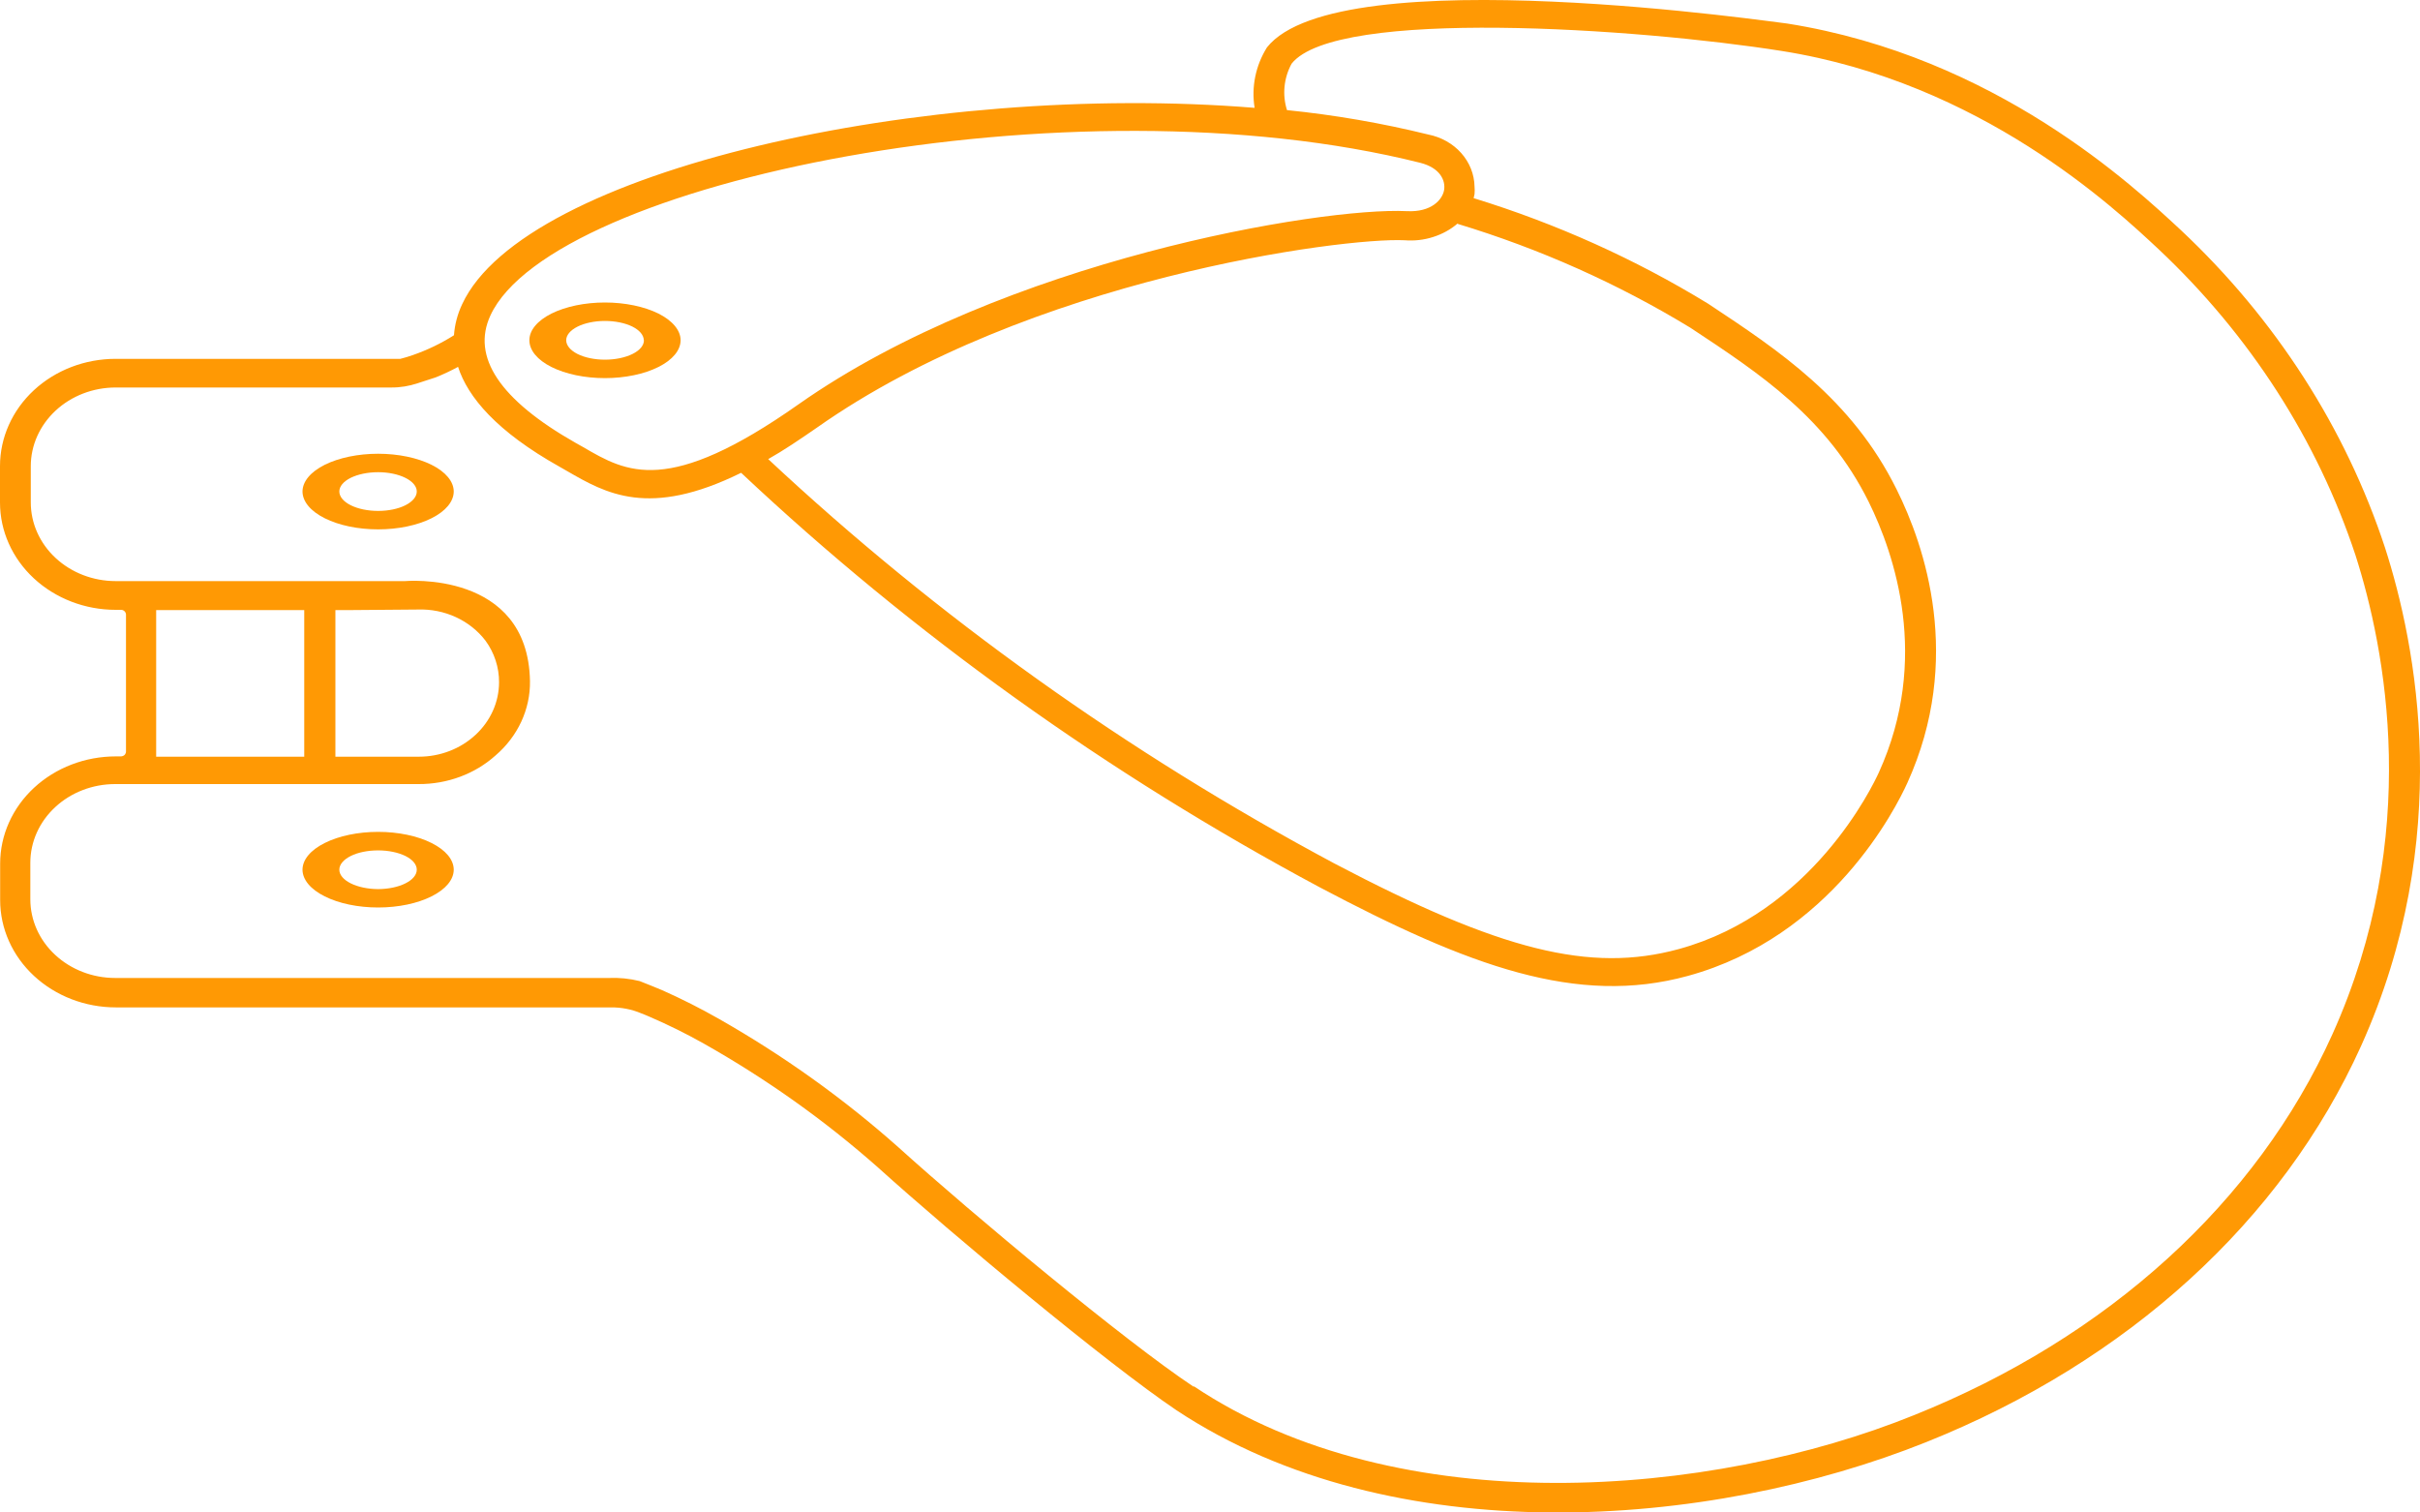 <svg xmlns="http://www.w3.org/2000/svg" width="32" height="20" viewBox="0 0 32 20" fill="none">
	<g clip-path="url(#clip0_717_6316)">
		<path d="M25.472 19.069C28.137 18.002 30.177 16.141 31.22 13.833C32.458 11.088 31.951 8.527 31.538 7.244C31.017 5.661 30.09 4.218 28.836 3.041C28.225 2.474 26.392 0.748 23.631 0.311C23.572 0.311 17.698 -0.567 16.753 0.627C16.603 0.868 16.545 1.15 16.59 1.426C12.237 1.073 6.933 2.255 6.112 4.021C6.05 4.152 6.013 4.291 6.003 4.433C5.833 4.541 5.65 4.629 5.457 4.696C5.404 4.715 5.349 4.731 5.294 4.745L1.529 4.745C1.124 4.745 0.735 4.894 0.448 5.16C0.161 5.426 -2.53365e-07 5.787 -2.69837e-07 6.163L-2.90926e-07 6.645C-3.07398e-07 7.021 0.161 7.382 0.448 7.648C0.735 7.914 1.124 8.064 1.529 8.064L1.598 8.064C1.607 8.064 1.616 8.065 1.624 8.068C1.632 8.072 1.64 8.076 1.646 8.082C1.652 8.088 1.657 8.095 1.66 8.102C1.664 8.11 1.666 8.118 1.666 8.126L1.666 9.939C1.666 9.948 1.664 9.956 1.66 9.963C1.657 9.971 1.652 9.978 1.646 9.984C1.64 9.989 1.632 9.994 1.624 9.997C1.616 10 1.607 10.002 1.598 10.002L1.531 10.002C1.126 10.002 0.737 10.151 0.45 10.417C0.163 10.683 0.002 11.044 0.002 11.42L0.002 11.902C0.002 12.278 0.163 12.639 0.45 12.905C0.737 13.171 1.126 13.321 1.531 13.321L8.073 13.321C8.214 13.319 8.353 13.346 8.48 13.4C8.521 13.415 8.56 13.432 8.599 13.449C8.842 13.554 9.078 13.671 9.307 13.8C10.136 14.268 10.908 14.817 11.61 15.438C12.604 16.335 14.636 18.028 15.558 18.649C18.411 20.537 22.595 20.223 25.472 19.069ZM6.485 4.171C7.3 2.406 14.163 0.993 18.781 2.153C19.048 2.221 19.117 2.391 19.095 2.516C19.072 2.64 18.928 2.809 18.602 2.792C17.466 2.737 13.274 3.438 10.561 5.345C8.831 6.564 8.287 6.248 7.711 5.912L7.611 5.856C6.609 5.287 6.231 4.72 6.485 4.171ZM19.274 2.96C20.361 3.289 21.395 3.751 22.351 4.333C23.281 4.947 24.159 5.527 24.71 6.636C25.052 7.329 25.525 8.714 24.845 10.213C24.759 10.402 23.959 12.068 22.198 12.55C21.029 12.869 19.838 12.571 17.643 11.417C14.903 9.951 12.386 8.153 10.158 6.071C10.362 5.956 10.566 5.818 10.802 5.655C13.607 3.679 17.765 3.137 18.574 3.177C18.701 3.187 18.829 3.173 18.95 3.134C19.071 3.096 19.182 3.035 19.276 2.954L19.274 2.96ZM5.526 8.06C5.7 8.054 5.873 8.089 6.029 8.161C6.185 8.233 6.319 8.34 6.42 8.472C6.538 8.634 6.6 8.826 6.599 9.021C6.599 9.282 6.487 9.533 6.288 9.717C6.089 9.902 5.82 10.006 5.538 10.006L4.435 10.006L4.435 8.067L4.671 8.067L5.526 8.06ZM2.065 10.006L2.065 8.067C2.065 8.067 3.964 8.067 4.023 8.067L4.023 10.006L2.065 10.006ZM15.782 18.336C14.874 17.733 12.864 16.06 11.881 15.172C11.157 14.528 10.36 13.958 9.505 13.472C9.263 13.334 9.013 13.208 8.757 13.094C8.66 13.053 8.554 13.011 8.458 12.973C8.325 12.94 8.188 12.926 8.051 12.932L1.523 12.932C1.225 12.932 0.94 12.822 0.73 12.627C0.519 12.432 0.401 12.167 0.401 11.891L0.401 11.409C0.401 11.133 0.519 10.868 0.73 10.673C0.94 10.478 1.225 10.368 1.523 10.368L5.534 10.368C5.914 10.37 6.279 10.235 6.552 9.99C6.698 9.865 6.814 9.713 6.893 9.543C6.971 9.374 7.011 9.191 7.008 9.006C6.982 7.537 5.355 7.684 5.355 7.684L1.529 7.684C1.232 7.684 0.946 7.574 0.736 7.379C0.525 7.184 0.407 6.919 0.407 6.643L0.407 6.165C0.407 5.889 0.525 5.625 0.736 5.429C0.946 5.234 1.232 5.124 1.529 5.124L5.174 5.124C5.293 5.125 5.41 5.105 5.522 5.068L5.762 4.99C5.864 4.949 5.962 4.903 6.057 4.851C6.186 5.251 6.567 5.706 7.401 6.173L7.497 6.228C8.01 6.524 8.578 6.855 9.8 6.252C12.072 8.388 14.644 10.23 17.445 11.73C19.425 12.777 20.856 13.306 22.318 12.905C24.216 12.386 25.069 10.688 25.221 10.353C25.963 8.717 25.452 7.219 25.079 6.471C24.484 5.27 23.519 4.633 22.587 4.016C21.623 3.426 20.581 2.957 19.486 2.62C19.491 2.602 19.495 2.585 19.498 2.567C19.501 2.533 19.501 2.5 19.498 2.467C19.495 2.305 19.433 2.149 19.322 2.024C19.211 1.899 19.058 1.813 18.887 1.779C18.274 1.628 17.649 1.52 17.018 1.456C16.954 1.252 16.976 1.032 17.079 0.842C17.665 0.102 21.654 0.372 23.56 0.674C26.193 1.09 27.962 2.752 28.544 3.296C29.75 4.431 30.643 5.819 31.147 7.342C31.542 8.576 32.03 11.041 30.841 13.678C29.841 15.895 27.877 17.684 25.307 18.714C22.628 19.798 18.498 20.144 15.788 18.332L15.782 18.336Z"
		fill="#FF9904"/>
		<path d="M4 6.499C4.001 6.367 4.106 6.24 4.294 6.146C4.481 6.053 4.735 6 5 6C5.265 6 5.519 6.053 5.706 6.146C5.894 6.24 5.999 6.367 6 6.499C5.999 6.632 5.894 6.759 5.706 6.853C5.519 6.947 5.265 7 5 7C4.735 7 4.481 6.947 4.294 6.853C4.106 6.759 4.001 6.632 4 6.499ZM5.511 6.499C5.511 6.432 5.457 6.367 5.361 6.319C5.265 6.271 5.135 6.244 5 6.244C4.864 6.244 4.734 6.271 4.638 6.318C4.542 6.366 4.487 6.431 4.487 6.499C4.487 6.567 4.542 6.633 4.638 6.681C4.734 6.729 4.864 6.756 5 6.756C5.136 6.756 5.266 6.729 5.361 6.681C5.457 6.632 5.511 6.567 5.511 6.499Z"
		fill="#FF9904"/>
		<path d="M7 4.499C7 4.367 7.105 4.24 7.293 4.146C7.48 4.053 7.734 4 7.999 4C8.264 4 8.518 4.053 8.706 4.146C8.893 4.24 8.999 4.367 9 4.499C8.999 4.632 8.894 4.759 8.706 4.853C8.518 4.947 8.264 5 7.999 5C7.734 5 7.48 4.947 7.292 4.853C7.105 4.759 7 4.632 7 4.499ZM8.513 4.499C8.512 4.431 8.457 4.366 8.361 4.318C8.265 4.271 8.135 4.244 7.999 4.244C7.863 4.244 7.733 4.271 7.637 4.319C7.541 4.367 7.487 4.432 7.487 4.499C7.487 4.567 7.541 4.632 7.637 4.681C7.733 4.729 7.863 4.756 7.999 4.756C8.135 4.756 8.266 4.729 8.363 4.681C8.46 4.633 8.515 4.568 8.515 4.499L8.513 4.499Z"
		fill="#FF9904"/>
		<path d="M4 11.5C4.001 11.367 4.106 11.241 4.294 11.147C4.481 11.053 4.735 11 5 11C5.265 11 5.519 11.053 5.706 11.147C5.894 11.241 5.999 11.367 6 11.5C5.999 11.633 5.894 11.759 5.706 11.853C5.519 11.947 5.265 12 5 12C4.735 12 4.481 11.947 4.294 11.853C4.106 11.759 4.001 11.633 4 11.5ZM5.511 11.5C5.511 11.432 5.457 11.367 5.361 11.319C5.265 11.272 5.135 11.245 5 11.245C4.864 11.245 4.734 11.271 4.638 11.319C4.542 11.367 4.487 11.432 4.487 11.5C4.487 11.568 4.542 11.633 4.638 11.681C4.734 11.729 4.864 11.756 5 11.757C5.136 11.756 5.266 11.729 5.361 11.681C5.457 11.633 5.511 11.568 5.511 11.5Z"
		fill="#FF9904"/>
	</g>
	<defs>
		<clipPath id="clip0_717_6316">
			<rect width="20" height="32" fill="white" transform="translate(32) rotate(90)"/>
		</clipPath>
	</defs>
</svg>
